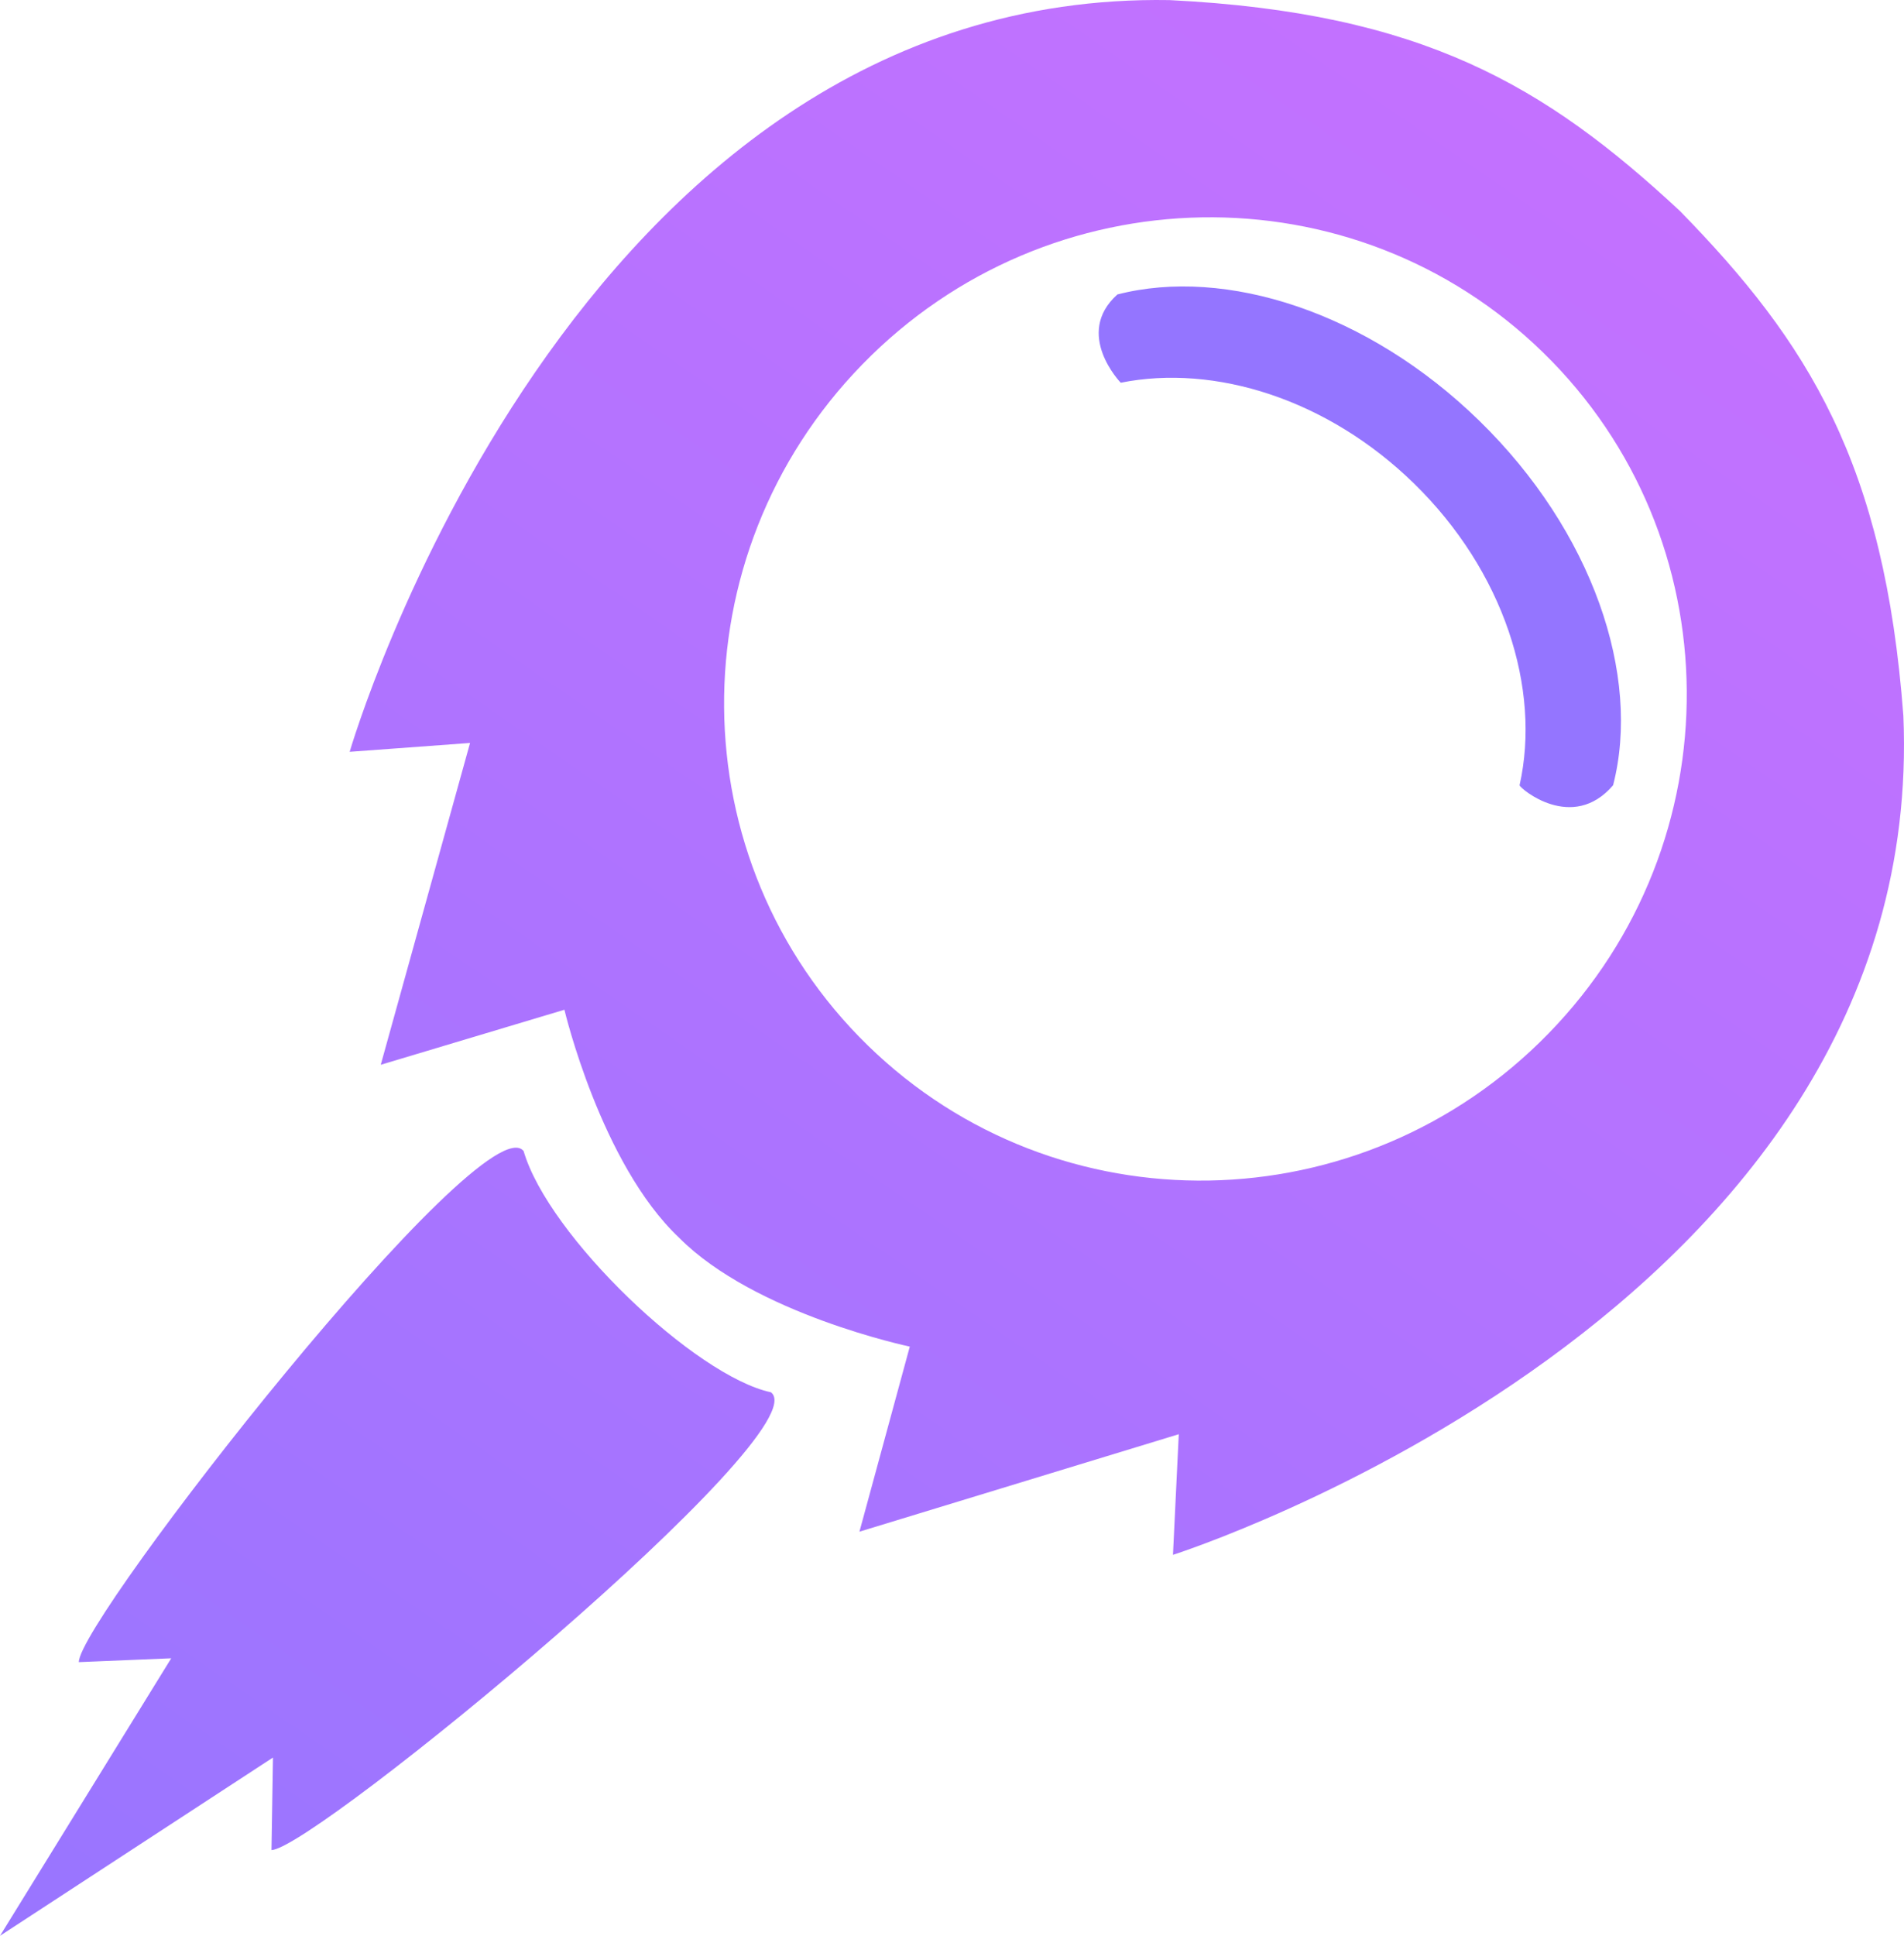 <?xml version="1.0" encoding="UTF-8"?>
<!DOCTYPE svg PUBLIC "-//W3C//DTD SVG 1.1//EN" "http://www.w3.org/Graphics/SVG/1.1/DTD/svg11.dtd">
<!-- Creator: CorelDRAW -->
<svg xmlns="http://www.w3.org/2000/svg" xml:space="preserve" width="141.245mm" height="143.547mm" version="1.1" style="shape-rendering:geometricPrecision; text-rendering:geometricPrecision; image-rendering:optimizeQuality; fill-rule:evenodd; clip-rule:evenodd"
viewBox="0 0 14420.5 14655.58"
 xmlns:xlink="http://www.w3.org/1999/xlink"
 xmlns:xodm="http://www.corel.com/coreldraw/odm/2003">
 <defs>
  <style type="text/css">
   <![CDATA[
    .fil2 {fill:#9475FF}
    .fil0 {fill:url(#id0)}
    .fil1 {fill:url(#id1)}
   ]]>
  </style>
  <linearGradient id="id0" gradientUnits="userSpaceOnUse" x1="1819.16" y1="15100.94" x2="12373.3" y2="-207.96">
   <stop offset="0" style="stop-opacity:1; stop-color:#9A75FF"/>
   <stop offset="1" style="stop-opacity:1; stop-color:#C671FF"/>
  </linearGradient>
  <linearGradient id="id1" gradientUnits="userSpaceOnUse" xlink:href="#id0" x1="1819.17" y1="15100.94" x2="12373.3" y2="-207.96">
  </linearGradient>
 </defs>
 <g id="Слой_x0020_1">
  <path class="fil0" d="M5143.23 9370.45c573.93,578.53 1747.37,824.42 1747.37,824.42l-381.38 1401.17 2418.6 -737.9 -43.91 913.19c0,0 5723.22,-1822.33 5531.9,-6352.04 -143.37,-1909.54 -717.51,-2825.16 -1693.12,-3822.81 -1022.06,-950.01 -1951.94,-1500.78 -3864.48,-1595.73 -4533.12,-76.5 -6209.87,5691.03 -6209.87,5691.03l911.79 -67.03 -676.39 2436.52 1391.08 -416.75c0,0 275.55,1166.83 868.43,1725.93zm6584.57 -1545.71c1412.38,-1448.64 1394.13,-3757.1 -40.79,-5156.12 -1434.9,-1399 -3743.11,-1358.77 -5155.5,89.86 -1412.37,1448.64 -1394.12,3757.1 40.8,5156.11 1434.9,1399.01 3743.11,1358.77 5155.49,-89.85z"/>
  <path class="fil1" d="M-0 14655.58l2067.43 -1349.62 -11.29 700.37c319.06,-4.79 4166.21,-3172.49 3782.75,-3465.67 -570.26,-121.35 -1685.7,-1181.54 -1873.2,-1826.34 -302.81,-375.92 -3372.03,3550.26 -3368.73,3869.34l699.86 -29.04 -1296.81 2100.97z"/>
  <path class="fil2" d="M12217.23 5945.18c214.46,-830.07 -154.9,-1922.78 -1013.82,-2760.21 -843.56,-822.44 -1921.29,-1166.61 -2740.51,-955.65 -332.7,298.52 25.31,668.22 25.31,668.22 710.94,-142.53 1564.59,122.79 2220,761.81 681.97,664.9 964.91,1554.6 800.66,2286.14 5.03,23.95 399.35,359.67 708.36,-0.31z"/>
 </g>
</svg>
